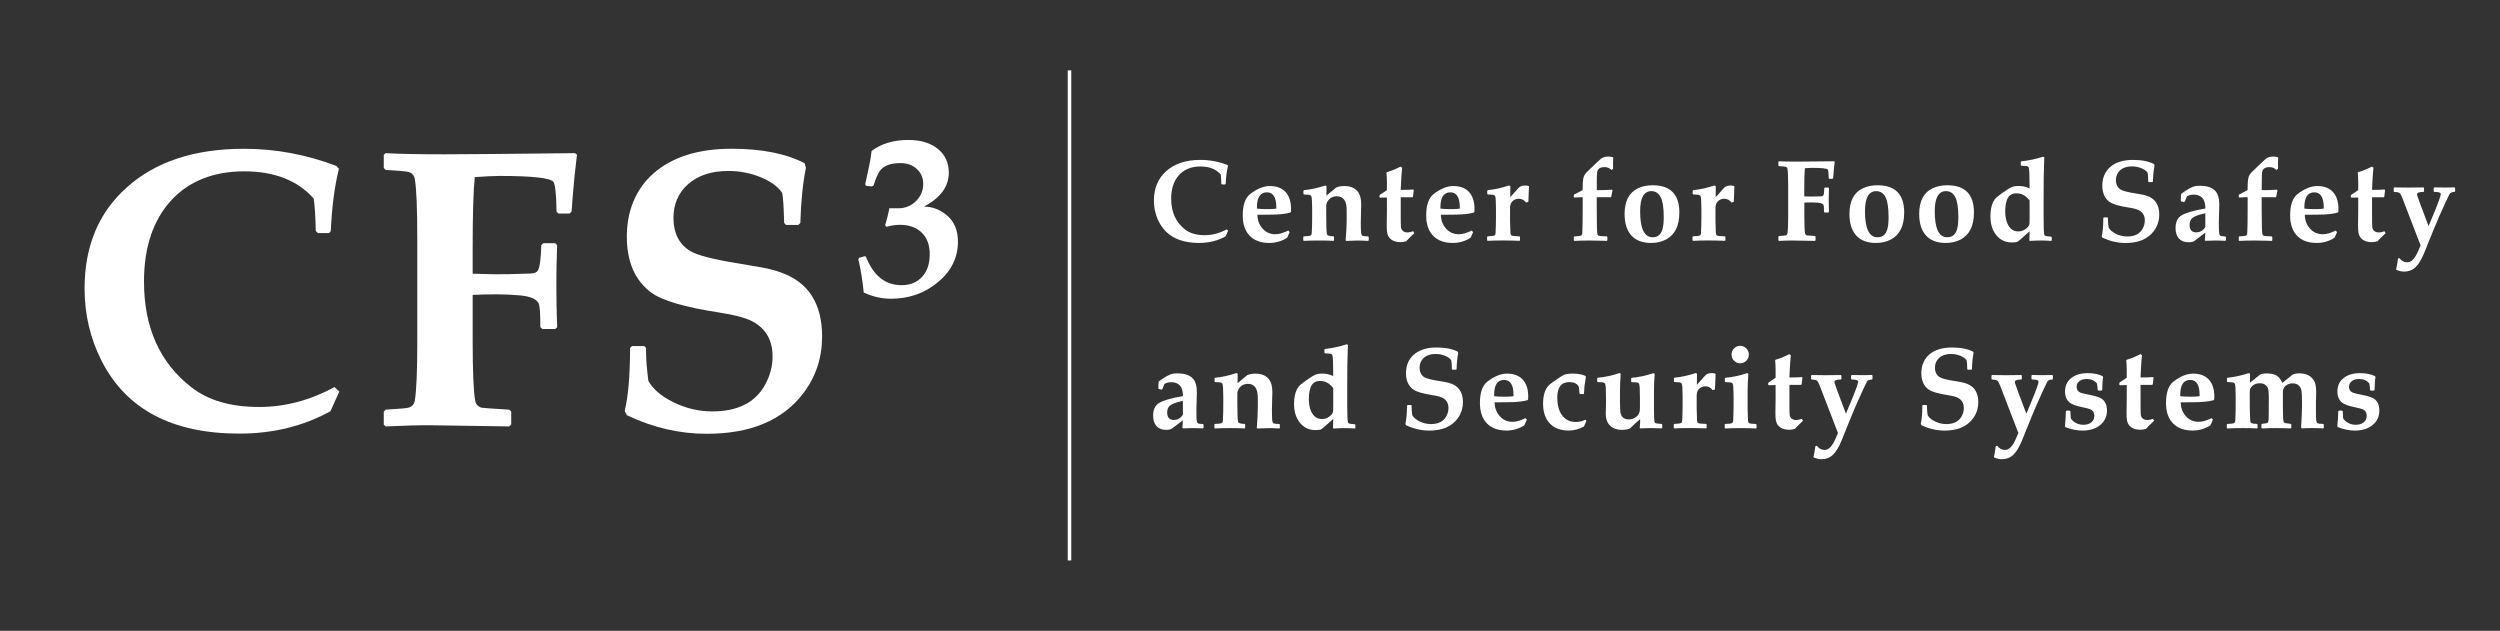 <?xml version="1.0" encoding="UTF-8"?>
<svg id="Layer_1" data-name="Layer 1" xmlns="http://www.w3.org/2000/svg" width="710.61" height="179.3" viewBox="0 0 710.61 179.3">
  <rect x="0" y="0" width="710.61" height="179.3" fill="#333333" stroke="none"/>
  <defs>
    <style>
        .cls-1 {
            stroke: #fff;
            stroke-miterlimit: 10;
        }

        .cls-1, .cls-2 {
            fill: #fff;
        }
    </style>
  </defs>
  <line class="cls-1" style="stroke-width:1px" x1="304" y1="20" x2="304" y2="159.3"/>
  <g>
    <path class="cls-2" d="M96.45,111.3l-2.52,5.59c-7.71,4.24-16.33,6.36-25.87,6.36-19.08,0-32.12-6.87-39.14-20.61-3.25-6.36-4.88-13.25-4.88-20.66,0-11.98,3.98-21.54,11.95-28.67,8.15-7.35,19.27-11.02,33.38-11.02,8.95,0,17.7,1.63,26.25,4.88l.71,.82c-1.24,5.04-2.01,10.94-2.3,17.7l-.49,.55h-3.23l-.55-.6c-.11-4.42-.31-7.49-.6-9.21-4.57-5.15-11.16-7.73-19.79-7.73s-15.84,2.81-20.88,8.44c-5.04,5.63-7.56,13.26-7.56,22.91,0,13.05,4.49,23.06,13.48,30.04,4.79,3.73,11.2,5.59,19.24,5.59,7.31,0,14.45-1.88,21.43-5.65l1.37,1.26Z"/>
    <path class="cls-2" d="M164,43.99l-.71,6.25c-.15,1.39-.31,3.22-.49,5.48l-.33,4.38-.55,.6h-3.18l-.55-.55c-.07-4.93-.37-7.75-.88-8.44-.84-1.13-5.94-1.7-15.29-1.7-1.5,0-3.86,.11-7.07,.33-.4,3.73-.6,10.41-.6,20.06v7.4l6.19,.16c1.86,.04,5.32-.04,10.36-.22,.99-.04,1.64-.31,1.97-.82,.55-.88,.88-3.29,.99-7.24l.55-.55h3.4l.55,.55c-.15,4.09-.22,7.84-.22,11.24,0,3.69,.07,7.73,.22,12.11l-.55,.49h-3.67l-.55-.55c0-3.84-.16-6.08-.49-6.74-.62-1.28-2.5-2.05-5.65-2.3-2.16-.18-4.27-.27-6.36-.27-2.52,0-4.77,.06-6.74,.16v13.05c0,8.66,.24,14.32,.71,16.99,.18,1.06,.8,1.74,1.86,2.03,.26,.07,2.87,.26,7.84,.55l.55,.55v3.67l-.6,.55-22.03-.33c-3.14-.04-7.49,.07-13.05,.33l-.55-.49v-3.73l.55-.55c3.73-.22,5.86-.4,6.41-.55,1.06-.29,1.68-.97,1.86-2.03,.47-2.67,.71-8.33,.71-16.99v-29c0-8.66-.24-14.32-.71-16.99-.18-1.06-.8-1.73-1.86-2.03-.55-.15-2.69-.33-6.41-.55l-.55-.55v-3.73l.55-.49c3.51,.22,9.13,.33,16.88,.33,5.01,0,17.32-.11,36.94-.33l.55,.44Z"/>
    <path class="cls-2" d="M233.68,95.57c0,6.03-1.72,11.35-5.15,15.95-3,4.06-6.93,7.07-11.78,9.04-4.46,1.83-9.78,2.74-15.95,2.74-7.67,0-15.2-1.75-22.58-5.26l-.66-1.21c1.02-4.2,1.53-10.18,1.53-17.92l.55-.55h3.51l.49,.55v1.26c0,2.05,.22,4.75,.66,8.11,1.32,2.34,3.67,4.35,7.07,6.03,3.54,1.75,7.24,2.63,11.07,2.63,7.24,0,12.24-2.52,15.02-7.56,1.43-2.59,2.14-5.28,2.14-8.06,0-4.68-1.96-8.02-5.86-10.03-1.94-.99-5.06-1.81-9.37-2.47-9.76-1.5-16.17-3.38-19.24-5.65-4.64-3.43-6.96-8.75-6.96-15.95s2.52-13.47,7.56-17.92c5.33-4.68,12.75-7.02,22.25-7.02,8.55,0,15.46,1.37,20.72,4.11l.38,1.32c-.88,4.35-1.41,9.57-1.59,15.68l-.6,.55h-3.45l-.55-.55c-.11-4.39-.29-7.24-.55-8.55-1.13-1.72-3.11-3.18-5.92-4.39-3-1.24-6.12-1.86-9.37-1.86-4.9,0-8.77,1.3-11.62,3.89-2.67,2.45-4,5.61-4,9.48,0,4.2,1.52,7.29,4.55,9.26,1.97,1.28,6.63,2.5,13.98,3.67,.77,.11,2.9,.48,6.41,1.1,2.16,.37,4.15,.9,5.97,1.59,3.69,1.39,6.47,3.51,8.33,6.36,2.01,3.11,3.01,6.98,3.01,11.62Z"/>
    <path class="cls-2" d="M272.29,68.68c0,4.54-1.89,8.38-5.67,11.52-3.78,3.14-8.22,4.71-13.31,4.71-2.71,0-5.3-.59-7.8-1.76-.38-3.71-.89-6.84-1.53-9.4l.19-.45,1.6-.48,.38,.16c2.11,5.39,5.49,8.08,10.13,8.08,2.41,0,4.34-.78,5.8-2.35s2.19-3.71,2.19-6.44-.8-4.79-2.4-6.26c-1.51-1.41-3.55-2.11-6.1-2.11-1.17,0-2.44,.19-3.8,.58l-.38-.42c.47-1.51,.87-3.13,1.21-4.86h2.62c1.9,0,3.54-.68,4.92-2.03,1.38-1.35,2.08-2.97,2.08-4.84,0-1.77-.61-3.21-1.84-4.31-1.22-1.11-2.75-1.66-4.59-1.66-2.9,0-4.87,.75-5.91,2.24-.49,.7-.96,1.71-1.41,3.04l-.35,1.05-.45,.29-1.63-.13-.32-.42,1.12-5.21c.32-1.47,.55-2.91,.7-4.31,2.77-2.09,6.25-3.13,10.45-3.13,3.56,0,6.39,.87,8.5,2.62,2,1.7,3,3.93,3,6.68,0,3.96-2.37,7.18-7.09,9.65,2.39,0,4.55,.81,6.49,2.43,2.13,1.77,3.2,4.27,3.2,7.51Z"/>
  </g>
  <path class="cls-1" d="M306.78,11.49v0Z"/>
  <g>
    <path class="cls-2" d="M349.09,65.57l-.73,1.63c-2.25,1.24-4.76,1.85-7.54,1.85-5.56,0-9.36-2-11.41-6.01-.95-1.85-1.42-3.86-1.42-6.02,0-3.49,1.16-6.28,3.48-8.36,2.38-2.14,5.62-3.21,9.73-3.21,2.61,0,5.16,.47,7.65,1.42l.21,.24c-.36,1.47-.59,3.19-.67,5.16l-.14,.16h-.94l-.16-.18c-.03-1.29-.09-2.18-.18-2.68-1.33-1.5-3.25-2.25-5.77-2.25s-4.62,.82-6.09,2.46c-1.47,1.64-2.21,3.87-2.21,6.68,0,3.8,1.31,6.72,3.93,8.76,1.4,1.09,3.26,1.63,5.61,1.63,2.13,0,4.21-.55,6.25-1.65l.4,.37Z"/>
    <path class="cls-2" d="M366.96,59.4c0,.18,0,.45-.02,.81l-.18,.22c-1.41,.38-3.27,.58-5.59,.58-.42,0-1.04,0-1.88,.02-.84,.02-1.48,.02-1.9,.02,.06,1.57,.55,2.86,1.45,3.88,.95,1.1,2.18,1.65,3.71,1.65,1.02,0,2.24-.35,3.64-1.05l.38,.46-.7,1.58c-1.55,.99-3.24,1.49-5.06,1.49-2.4,0-4.26-.68-5.58-2.03s-1.99-3.28-1.99-5.78c0-2.97,.71-5.01,2.12-6.1,1.96-1.51,3.82-2.27,5.58-2.27,1.91,0,3.38,.55,4.43,1.65,1.06,1.13,1.6,2.75,1.6,4.87Zm-4.17-.42c0-2.88-.9-4.31-2.68-4.31-1.89,0-2.83,1.43-2.83,4.28v.35c.62,.1,1.71,.14,3.29,.14,.82,0,1.56-.05,2.21-.14,.01-.15,.02-.26,.02-.32Z"/>
    <path class="cls-2" d="M389.04,68.3l-.16,.18c-1.17-.07-2.16-.11-2.97-.11-.75,0-1.83,.04-3.26,.11l-.16-.16c.19-2.38,.29-4.21,.29-5.5v-3.13c0-2.6-.94-3.9-2.81-3.9-.98,0-1.75,.34-2.3,1.01-.47,.56-.7,1.13-.7,1.71v2.99c0,2.76,.07,4.45,.21,5.08,.08,.37,.7,.57,1.85,.59l.16,.16v.97l-.16,.16c-.91-.06-2.26-.1-4.06-.1-1.91,0-3.36,.04-4.36,.11l-.16-.16v-.97l.16-.16c1.02-.03,1.66-.11,1.9-.24,.21-.1,.33-.35,.35-.77,.08-1.38,.11-2.87,.11-4.46v-2.28c0-2.13-.08-3.36-.24-3.67-.11-.21-.34-.35-.69-.4-.13-.02-.59-.05-1.39-.08l-.16-.16v-.89l.16-.18c1.92-.18,3.94-.62,6.06-1.33l.35,.21-.03,2.68,2.75-2.3c.7-.29,1.48-.43,2.32-.43,1.69,0,2.96,.51,3.8,1.53,.68,.83,1.02,2.05,1.02,3.66,0,.18-.02,.92-.06,2.22-.04,1.3-.06,2.23-.06,2.78,0,1.61,.03,2.63,.08,3.08,.05,.44,.18,.72,.37,.84,.19,.12,.75,.19,1.66,.21l.14,.16v.94Z"/>
    <path class="cls-2" d="M402.01,66.27c-.08,.09-.3,.31-.69,.67-.63,.6-1.17,1.14-1.61,1.63-.52,.17-1.05,.26-1.58,.26-1.48,0-2.56-.43-3.24-1.29-.29-.37-.48-.8-.58-1.29-.11-.59-.15-1.35-.14-2.3l.05-3.82v-3.99h-.43l-.85,.03h-.65l-.18-.14v-.42l.13-.24c.19-.13,.49-.32,.89-.58,.48-.3,.84-.55,1.09-.75v-2.17c0-.91-.04-1.86-.13-2.88,.8-.26,1.45-.48,1.94-.68,.5-.2,1.2-.52,2.1-.97l.42,.32c-.13,1.32-.22,2.5-.27,3.55l-.14,2.76h.53c1.16,0,2.16-.04,3-.11l.18,.18-.22,1.87-.16,.16h-3.32v5.42c0,1.74,.02,2.76,.06,3.07,.05,.45,.24,.81,.57,1.09,.33,.28,.76,.42,1.32,.42,.44,0,.96-.12,1.58-.35l.35,.58Z"/>
    <path class="cls-2" d="M419.11,59.4c0,.18,0,.45-.02,.81l-.18,.22c-1.41,.38-3.27,.58-5.59,.58-.42,0-1.04,0-1.88,.02-.84,.02-1.48,.02-1.9,.02,.06,1.57,.55,2.86,1.45,3.88,.95,1.1,2.18,1.65,3.71,1.65,1.02,0,2.24-.35,3.64-1.05l.38,.46-.7,1.58c-1.55,.99-3.24,1.49-5.06,1.49-2.4,0-4.26-.68-5.58-2.03s-1.99-3.28-1.99-5.78c0-2.97,.71-5.01,2.12-6.1,1.96-1.51,3.82-2.27,5.58-2.27,1.91,0,3.38,.55,4.43,1.65,1.06,1.13,1.6,2.75,1.6,4.87Zm-4.17-.42c0-2.88-.9-4.31-2.68-4.31-1.89,0-2.83,1.43-2.83,4.28v.35c.62,.1,1.71,.14,3.29,.14,.82,0,1.56-.05,2.21-.14,.01-.15,.02-.26,.02-.32Z"/>
    <path class="cls-2" d="M434.6,52.93l-.11,2.84c-.01,.47-.03,1-.06,1.6l-.67,.21c-.5-.72-1.19-1.09-2.08-1.09-.8,0-1.46,.32-1.98,.96-.32,.39-.48,.98-.48,1.74v3.74c0,.78,.04,1.86,.11,3.24,.02,.39,.13,.65,.34,.77,.2,.12,.94,.2,2.22,.24l.16,.14v.97l-.16,.16c-1.57-.06-3.12-.1-4.67-.1-1.91,0-3.36,.04-4.36,.11l-.16-.16v-.97l.16-.16c1.02-.03,1.66-.11,1.9-.24,.21-.1,.33-.35,.35-.77,.07-1.38,.11-2.87,.11-4.46v-2.28c0-2.13-.08-3.36-.24-3.67-.11-.21-.34-.35-.69-.4-.13-.02-.59-.05-1.39-.08l-.16-.16v-.89l.16-.18c1.92-.18,3.94-.62,6.06-1.33l.35,.21-.03,3.13c.66-.77,1.46-1.66,2.4-2.68,.44-.43,1.03-.64,1.79-.64,.45,0,.83,.06,1.13,.19Z"/>
    <path class="cls-2" d="M458.55,44.7l-.06,1.71,.03,1.6-.5,.29c-.51-.53-1.16-.8-1.95-.8-1.24,0-1.93,.47-2.08,1.42-.08,.48-.11,1.44-.11,2.88v2.24h1.45c.72,0,1.66-.04,2.81-.13l.22,.18-.37,1.82-.16,.16-2.29-.02c-.81,0-1.37,0-1.68,.02v2.84c0,4.84,.07,7.42,.22,7.75,.09,.19,.23,.31,.43,.37,.32,.07,1.05,.13,2.21,.16l.16,.16v.97l-.16,.16-1.18-.05c-1.13-.04-2.35-.06-3.67-.06-1.91,0-3.36,.04-4.36,.11l-.16-.16v-.97l.16-.16c1.02-.03,1.66-.11,1.9-.24,.21-.1,.33-.35,.35-.77,.08-1.38,.11-3.81,.11-7.27v-2.84c-.23-.01-.38-.02-.43-.02-.12,0-.43,.02-.93,.05-.25,.01-.58,.03-1.01,.05l-.16-.16v-.5l.14-.22,1.42-.73c.28-.13,.57-.28,.88-.46,.05-.06,.08-.16,.08-.29v-.24c0-1.64,.11-2.76,.32-3.35,.12-.32,.34-.68,.67-1.09,.1-.12,.79-.79,2.08-2.01l.99-.94c.29-.29,.66-.63,1.1-1.02,.58-.43,1.3-.64,2.14-.64,.45,0,.9,.07,1.36,.22Z"/>
    <path class="cls-2" d="M477.34,60.44c0,3.77-1.27,6.32-3.8,7.65-1.24,.65-2.65,.97-4.23,.97-2.45,0-4.32-.71-5.6-2.12-1.28-1.42-1.93-3.45-1.93-6.09,0-3.65,1.25-6.09,3.74-7.3,1.22-.6,2.65-.89,4.27-.89,3.4,0,5.65,1.18,6.76,3.53,.53,1.13,.8,2.55,.8,4.25Zm-4.43,1.31c0-2.65-.29-4.55-.87-5.7-.58-1.15-1.47-1.72-2.66-1.72-2.12,0-3.18,1.91-3.18,5.74,0,4.91,1.19,7.37,3.56,7.37,1.48,0,2.42-.81,2.83-2.44,.21-.85,.32-1.93,.32-3.24Z"/>
    <path class="cls-2" d="M492.99,52.93l-.11,2.84c-.01,.47-.03,1-.06,1.6l-.67,.21c-.5-.72-1.19-1.09-2.08-1.09-.8,0-1.46,.32-1.98,.96-.32,.39-.48,.98-.48,1.74v3.74c0,.78,.04,1.86,.11,3.24,.02,.39,.13,.65,.34,.77,.2,.12,.94,.2,2.22,.24l.16,.14v.97l-.16,.16c-1.57-.06-3.12-.1-4.67-.1-1.91,0-3.36,.04-4.36,.11l-.16-.16v-.97l.16-.16c1.02-.03,1.66-.11,1.9-.24,.21-.1,.33-.35,.35-.77,.07-1.38,.11-2.87,.11-4.46v-2.28c0-2.13-.08-3.36-.24-3.67-.11-.21-.34-.35-.69-.4-.13-.02-.59-.05-1.39-.08l-.16-.16v-.89l.16-.18c1.92-.18,3.94-.62,6.06-1.33l.35,.21-.03,3.13c.66-.77,1.46-1.66,2.4-2.68,.44-.43,1.03-.64,1.79-.64,.45,0,.83,.06,1.13,.19Z"/>
    <path class="cls-2" d="M521.51,45.95l-.21,1.82c-.04,.4-.09,.94-.14,1.6l-.1,1.28-.16,.18h-.93l-.16-.16c-.02-1.44-.11-2.26-.26-2.46-.25-.33-1.73-.5-4.46-.5-.44,0-1.12,.03-2.06,.1-.12,1.09-.18,3.04-.18,5.85v2.16l1.81,.05c.54,.01,1.55-.01,3.02-.06,.29-.01,.48-.09,.58-.24,.16-.26,.26-.96,.29-2.11l.16-.16h.99l.16,.16c-.04,1.19-.06,2.28-.06,3.28,0,1.08,.02,2.25,.06,3.53l-.16,.14h-1.07l-.16-.16c0-1.12-.05-1.77-.14-1.97-.18-.37-.73-.6-1.65-.67-.63-.05-1.25-.08-1.85-.08-.73,0-1.39,.02-1.96,.05v3.8c0,2.52,.07,4.18,.21,4.95,.05,.31,.23,.51,.54,.59,.07,.02,.84,.07,2.28,.16l.16,.16v1.07l-.18,.16-6.42-.1c-.92-.01-2.18,.02-3.8,.1l-.16-.14v-1.09l.16-.16c1.09-.06,1.71-.12,1.87-.16,.31-.08,.49-.28,.54-.59,.14-.78,.21-2.43,.21-4.95v-8.45c0-2.52-.07-4.18-.21-4.95-.05-.31-.23-.51-.54-.59-.16-.04-.78-.1-1.87-.16l-.16-.16v-1.09l.16-.14c1.02,.06,2.66,.1,4.92,.1,1.46,0,5.05-.03,10.77-.1l.16,.13Z"/>
    <path class="cls-2" d="M541.25,60.44c0,3.77-1.27,6.32-3.8,7.65-1.24,.65-2.65,.97-4.23,.97-2.45,0-4.32-.71-5.6-2.12-1.28-1.42-1.93-3.45-1.93-6.09,0-3.65,1.25-6.09,3.74-7.3,1.22-.6,2.65-.89,4.27-.89,3.4,0,5.65,1.18,6.76,3.53,.53,1.13,.8,2.55,.8,4.25Zm-4.43,1.31c0-2.65-.29-4.55-.87-5.7-.58-1.15-1.47-1.72-2.66-1.72-2.12,0-3.18,1.91-3.18,5.74,0,4.91,1.19,7.37,3.56,7.37,1.48,0,2.42-.81,2.83-2.44,.21-.85,.32-1.93,.32-3.24Z"/>
    <path class="cls-2" d="M561.08,60.44c0,3.77-1.27,6.32-3.8,7.65-1.24,.65-2.65,.97-4.23,.97-2.45,0-4.32-.71-5.6-2.12-1.28-1.42-1.93-3.45-1.93-6.09,0-3.65,1.25-6.09,3.74-7.3,1.22-.6,2.65-.89,4.27-.89,3.4,0,5.65,1.18,6.76,3.53,.53,1.13,.8,2.55,.8,4.25Zm-4.43,1.31c0-2.65-.29-4.55-.87-5.7-.58-1.15-1.47-1.72-2.66-1.72-2.12,0-3.18,1.91-3.18,5.74,0,4.91,1.19,7.37,3.56,7.37,1.48,0,2.42-.81,2.83-2.44,.21-.85,.32-1.93,.32-3.24Z"/>
    <path class="cls-2" d="M583.21,68.31l-.16,.16c-1.04-.07-1.99-.11-2.83-.11s-1.88,.04-3.24,.11l-.14-.11c.04-.52,.06-1.4,.06-2.62-.38,.32-.93,.81-1.65,1.47-.88,.82-1.46,1.31-1.73,1.47-.34,.16-.9,.24-1.66,.24-1.82,0-3.29-.69-4.41-2.06-1.12-1.37-1.68-3.15-1.68-5.34s.43-3.77,1.29-4.95c.22-.31,.88-.86,1.98-1.65,1.28-.92,2.21-1.5,2.8-1.74,.51-.21,1.16-.32,1.95-.32,1.11,0,2.14,.23,3.1,.7v-.9c0-2.8-.07-4.45-.21-4.95-.07-.28-.29-.45-.66-.51-.17-.03-.66-.06-1.47-.1l-.16-.18v-.88l.16-.18c2.04-.21,4.11-.65,6.18-1.33l.35,.19s-.02,.57-.06,1.58c-.1,2.29-.14,5.73-.14,10.32v5.16c0,2.99,.07,4.64,.21,4.94,.08,.18,.2,.29,.35,.34,.23,.07,.77,.14,1.6,.21l.16,.16v.86Zm-6.31-8.34v-3c-.77-.92-1.5-1.5-2.21-1.76-.48-.17-.99-.26-1.53-.26-1.47,0-2.42,.76-2.84,2.27-.23,.84-.35,1.78-.35,2.81,0,2.2,.52,3.84,1.55,4.9,.54,.56,1.27,.85,2.19,.85,.76,0,1.46-.24,2.11-.72,.59-.43,.93-.88,1.04-1.37,.03-.15,.05-1.39,.05-3.72Z"/>
    <path class="cls-2" d="M613.75,60.98c0,1.76-.5,3.31-1.5,4.65-.87,1.18-2.02,2.06-3.43,2.64-1.3,.53-2.85,.8-4.65,.8-2.24,0-4.43-.51-6.58-1.53l-.19-.35c.3-1.23,.45-2.97,.45-5.23l.16-.16h1.02l.14,.16v.37c0,.6,.06,1.38,.19,2.36,.38,.68,1.07,1.27,2.06,1.76,1.03,.51,2.11,.77,3.23,.77,2.11,0,3.57-.73,4.38-2.21,.42-.76,.62-1.54,.62-2.35,0-1.36-.57-2.34-1.71-2.92-.56-.29-1.48-.53-2.73-.72-2.84-.44-4.71-.98-5.61-1.65-1.35-1-2.03-2.55-2.03-4.65s.74-3.93,2.21-5.23c1.56-1.36,3.72-2.04,6.49-2.04,2.49,0,4.51,.4,6.04,1.2l.11,.38c-.26,1.27-.41,2.79-.46,4.57l-.17,.16h-1.01l-.16-.16c-.03-1.28-.08-2.11-.16-2.49-.33-.5-.91-.93-1.73-1.28-.87-.36-1.79-.54-2.73-.54-1.43,0-2.56,.38-3.39,1.13-.78,.71-1.17,1.64-1.17,2.76,0,1.23,.44,2.12,1.33,2.7,.58,.37,1.93,.73,4.07,1.07,.22,.03,.85,.14,1.87,.32,.63,.11,1.21,.26,1.74,.46,1.08,.4,1.88,1.02,2.43,1.85,.59,.91,.88,2.03,.88,3.39Z"/>
    <path class="cls-2" d="M632.71,68.27l-.18,.18c-.89-.05-1.92-.08-3.08-.08-.91,0-1.77,.03-2.6,.08l-.14-.18,.14-2.14-3.1,2.36c-.25,.18-.6,.29-1.05,.34-.18,.02-.39,.03-.64,.03-1.18,0-2.09-.36-2.72-1.07s-.95-1.7-.95-2.96c0-1.66,.53-2.84,1.58-3.53,1.14-.76,3.43-1.44,6.89-2.05,0-1.69-.45-2.83-1.34-3.4-.54-.35-1.19-.53-1.95-.53-.83,0-1.49,.17-1.96,.51l-.61,1.49-.21,.11-.81-.19-.11-.22,.08-1.89c1.76-1.3,3.08-2.03,3.96-2.21,.37-.07,.86-.11,1.45-.11,2.1,0,3.6,.55,4.49,1.65,.65,.8,.97,2.02,.97,3.68,0,.4-.02,1.05-.05,1.95-.05,1.49-.08,2.49-.08,2.99,0,1.61,.03,2.63,.08,3.08,.05,.44,.18,.72,.38,.84s.67,.19,1.41,.21l.16,.18v.9Zm-5.86-3.72v-3.93c-1.76,.38-2.94,.8-3.55,1.24s-.92,1.12-.92,2.02c0,1.45,.63,2.17,1.9,2.17,1.08,0,1.93-.5,2.57-1.5Z"/>
    <path class="cls-2" d="M647.56,44.7l-.06,1.71,.03,1.6-.5,.29c-.51-.53-1.16-.8-1.95-.8-1.24,0-1.93,.47-2.08,1.42-.08,.48-.11,1.44-.11,2.88v2.24h1.45c.72,0,1.66-.04,2.81-.13l.22,.18-.37,1.82-.16,.16-2.29-.02c-.81,0-1.37,0-1.68,.02v2.84c0,4.84,.07,7.42,.22,7.75,.09,.19,.23,.31,.43,.37,.32,.07,1.05,.13,2.21,.16l.16,.16v.97l-.16,.16-1.18-.05c-1.13-.04-2.35-.06-3.67-.06-1.91,0-3.36,.04-4.36,.11l-.16-.16v-.97l.16-.16c1.02-.03,1.66-.11,1.9-.24,.21-.1,.33-.35,.35-.77,.08-1.38,.11-3.81,.11-7.27v-2.84c-.23-.01-.38-.02-.43-.02-.12,0-.43,.02-.93,.05-.25,.01-.58,.03-1.01,.05l-.16-.16v-.5l.14-.22,1.42-.73c.28-.13,.57-.28,.88-.46,.05-.06,.08-.16,.08-.29v-.24c0-1.64,.11-2.76,.32-3.35,.12-.32,.34-.68,.67-1.09,.1-.12,.79-.79,2.08-2.01l.99-.94c.29-.29,.66-.63,1.1-1.02,.58-.43,1.3-.64,2.14-.64,.45,0,.9,.07,1.36,.22Z"/>
    <path class="cls-2" d="M664.68,59.4c0,.18,0,.45-.02,.81l-.18,.22c-1.41,.38-3.27,.58-5.59,.58-.42,0-1.04,0-1.88,.02-.84,.02-1.48,.02-1.9,.02,.06,1.57,.55,2.86,1.45,3.88,.95,1.1,2.18,1.65,3.71,1.65,1.02,0,2.24-.35,3.64-1.05l.38,.46-.7,1.58c-1.55,.99-3.24,1.49-5.06,1.49-2.4,0-4.26-.68-5.58-2.03s-1.99-3.28-1.99-5.78c0-2.97,.71-5.01,2.12-6.1,1.96-1.51,3.82-2.27,5.58-2.27,1.91,0,3.38,.55,4.43,1.65,1.06,1.13,1.6,2.75,1.6,4.87Zm-4.17-.42c0-2.88-.9-4.31-2.68-4.31-1.89,0-2.83,1.43-2.83,4.28v.35c.62,.1,1.71,.14,3.29,.14,.82,0,1.56-.05,2.21-.14,.01-.15,.02-.26,.02-.32Z"/>
    <path class="cls-2" d="M678.1,66.27c-.08,.09-.3,.31-.69,.67-.63,.6-1.17,1.14-1.61,1.63-.52,.17-1.05,.26-1.58,.26-1.48,0-2.56-.43-3.24-1.29-.29-.37-.48-.8-.58-1.29-.11-.59-.15-1.35-.14-2.3l.05-3.82v-3.99h-.43l-.85,.03h-.65l-.18-.14v-.42l.13-.24c.19-.13,.49-.32,.89-.58,.48-.3,.84-.55,1.09-.75v-2.17c0-.91-.04-1.86-.13-2.88,.8-.26,1.45-.48,1.94-.68,.5-.2,1.2-.52,2.1-.97l.42,.32c-.13,1.32-.22,2.5-.27,3.55l-.14,2.76h.53c1.16,0,2.16-.04,3-.11l.18,.18-.22,1.87-.16,.16h-3.32v5.42c0,1.74,.02,2.76,.06,3.07,.05,.45,.24,.81,.57,1.09,.33,.28,.76,.42,1.32,.42,.44,0,.96-.12,1.58-.35l.35,.58Z"/>
    <path class="cls-2" d="M697.84,54.41l-.14,.14c-.7,0-1.18,.2-1.44,.61-.14,.23-.52,1.02-1.13,2.35-1.4,3.04-2.55,5.69-3.47,7.96l-2.57,6.36c-.8,1.97-1.66,3.37-2.57,4.2-.86,.78-1.92,1.17-3.16,1.17-.79,0-1.55-.19-2.29-.56,.18-.76,.37-1.82,.56-3.18l.42-.08c.55,.79,1.3,1.18,2.25,1.18,1.12,0,2.15-1.09,3.08-3.28l.66-1.53-5.18-13.45c-.3-.78-.57-1.26-.82-1.45-.25-.19-.74-.28-1.48-.3l-.16-.16v-.96l.18-.16c.68,.03,1.99,.05,3.92,.05,1.79,0,3.24-.02,4.36-.05l.16,.16v.96l-.16,.16c-1.21,0-1.82,.22-1.82,.65,0,.19,.05,.43,.16,.7,.17,.49,.43,1.22,.78,2.19l2.33,6.17,1.41-3.37c1.37-3.29,2.06-5.21,2.06-5.77,0-.38-.62-.58-1.85-.58l-.16-.16v-.96l.18-.16c.62,.03,1.66,.05,3.13,.05,.83,0,1.7-.02,2.6-.05l.18,.16v.97Z"/>
    <path class="cls-2" d="M342.09,121.59l-.18,.18c-.89-.05-1.92-.08-3.08-.08-.91,0-1.77,.03-2.6,.08l-.14-.18,.14-2.14-3.1,2.36c-.25,.18-.6,.29-1.05,.34-.18,.02-.39,.03-.64,.03-1.18,0-2.09-.36-2.72-1.07s-.95-1.7-.95-2.96c0-1.66,.53-2.84,1.58-3.53,1.14-.76,3.43-1.44,6.89-2.05,0-1.69-.45-2.83-1.34-3.4-.54-.35-1.19-.53-1.95-.53-.83,0-1.49,.17-1.96,.51l-.61,1.49-.21,.11-.81-.19-.11-.22,.08-1.89c1.76-1.3,3.08-2.03,3.96-2.21,.37-.07,.86-.11,1.45-.11,2.1,0,3.6,.55,4.49,1.65,.65,.8,.97,2.02,.97,3.68,0,.4-.02,1.05-.05,1.95-.05,1.49-.08,2.49-.08,2.99,0,1.61,.03,2.63,.08,3.08,.05,.44,.18,.72,.38,.84s.67,.19,1.41,.21l.16,.18v.9Zm-5.86-3.72v-3.93c-1.76,.38-2.94,.8-3.55,1.24s-.92,1.12-.92,2.02c0,1.45,.63,2.17,1.9,2.17,1.08,0,1.93-.5,2.57-1.5Z"/>
    <path class="cls-2" d="M363.78,121.62l-.16,.18c-1.17-.07-2.16-.11-2.97-.11-.75,0-1.83,.04-3.26,.11l-.16-.16c.19-2.38,.29-4.21,.29-5.5v-3.13c0-2.6-.94-3.9-2.81-3.9-.98,0-1.75,.34-2.3,1.01-.47,.56-.7,1.13-.7,1.71v2.99c0,2.76,.07,4.45,.21,5.08,.08,.37,.7,.57,1.85,.59l.16,.16v.97l-.16,.16c-.91-.06-2.26-.1-4.06-.1-1.91,0-3.36,.04-4.36,.11l-.16-.16v-.97l.16-.16c1.02-.03,1.66-.11,1.9-.24,.21-.1,.33-.35,.35-.77,.08-1.38,.11-2.87,.11-4.46v-2.28c0-2.13-.08-3.36-.24-3.67-.11-.21-.34-.35-.69-.4-.13-.02-.59-.05-1.39-.08l-.16-.16v-.89l.16-.18c1.92-.18,3.94-.62,6.06-1.33l.35,.21-.03,2.68,2.75-2.3c.7-.29,1.48-.43,2.32-.43,1.69,0,2.96,.51,3.8,1.53,.68,.83,1.02,2.05,1.02,3.66,0,.18-.02,.92-.06,2.22-.04,1.3-.06,2.23-.06,2.78,0,1.61,.03,2.63,.08,3.08,.05,.44,.18,.72,.37,.84,.19,.12,.75,.19,1.66,.21l.14,.16v.94Z"/>
    <path class="cls-2" d="M385.27,121.64l-.16,.16c-1.04-.07-1.99-.11-2.83-.11s-1.88,.04-3.24,.11l-.14-.11c.04-.52,.06-1.4,.06-2.62-.38,.32-.93,.81-1.65,1.47-.88,.82-1.46,1.31-1.73,1.47-.34,.16-.9,.24-1.66,.24-1.82,0-3.29-.69-4.41-2.06-1.12-1.37-1.68-3.15-1.68-5.34s.43-3.77,1.29-4.95c.22-.31,.88-.86,1.98-1.65,1.28-.92,2.21-1.5,2.8-1.74,.51-.21,1.16-.32,1.95-.32,1.11,0,2.14,.23,3.1,.7v-.9c0-2.8-.07-4.45-.21-4.95-.07-.28-.29-.45-.66-.51-.17-.03-.66-.06-1.47-.1l-.16-.18v-.88l.16-.18c2.04-.21,4.11-.65,6.18-1.33l.35,.19s-.02,.57-.06,1.58c-.1,2.29-.14,5.73-.14,10.32v5.16c0,2.99,.07,4.64,.21,4.94,.08,.18,.2,.29,.35,.34,.23,.07,.77,.14,1.6,.21l.16,.16v.86Zm-6.31-8.34v-3c-.77-.92-1.5-1.5-2.21-1.76-.48-.17-.99-.26-1.53-.26-1.47,0-2.42,.76-2.84,2.27-.23,.84-.35,1.78-.35,2.81,0,2.2,.52,3.84,1.55,4.9,.54,.56,1.27,.85,2.19,.85,.76,0,1.46-.24,2.11-.72,.59-.43,.93-.88,1.04-1.37,.03-.15,.05-1.39,.05-3.72Z"/>
    <path class="cls-2" d="M415.82,114.3c0,1.76-.5,3.31-1.5,4.65-.87,1.18-2.02,2.06-3.43,2.64-1.3,.53-2.85,.8-4.65,.8-2.24,0-4.43-.51-6.58-1.53l-.19-.35c.3-1.23,.45-2.97,.45-5.23l.16-.16h1.02l.14,.16v.37c0,.6,.06,1.38,.19,2.36,.38,.68,1.07,1.27,2.06,1.76,1.03,.51,2.11,.77,3.23,.77,2.11,0,3.57-.73,4.38-2.21,.42-.76,.62-1.54,.62-2.35,0-1.36-.57-2.34-1.71-2.92-.56-.29-1.48-.53-2.73-.72-2.84-.44-4.71-.98-5.61-1.65-1.35-1-2.03-2.55-2.03-4.65s.74-3.93,2.21-5.23c1.56-1.36,3.72-2.04,6.49-2.04,2.49,0,4.51,.4,6.04,1.2l.11,.38c-.26,1.27-.41,2.79-.46,4.57l-.17,.16h-1.01l-.16-.16c-.03-1.28-.08-2.11-.16-2.49-.33-.5-.91-.93-1.73-1.28-.87-.36-1.79-.54-2.73-.54-1.43,0-2.56,.38-3.39,1.13-.78,.71-1.17,1.64-1.17,2.76,0,1.23,.44,2.12,1.33,2.7,.58,.37,1.93,.73,4.07,1.07,.22,.03,.85,.14,1.87,.32,.63,.11,1.21,.26,1.74,.46,1.08,.4,1.88,1.02,2.43,1.85,.59,.91,.88,2.03,.88,3.39Z"/>
    <path class="cls-2" d="M434.38,112.72c0,.18,0,.45-.02,.81l-.18,.22c-1.41,.38-3.27,.58-5.59,.58-.42,0-1.04,0-1.88,.02-.84,.02-1.48,.02-1.9,.02,.06,1.57,.55,2.86,1.45,3.88,.95,1.1,2.18,1.65,3.71,1.65,1.02,0,2.24-.35,3.64-1.05l.38,.46-.7,1.58c-1.55,.99-3.24,1.49-5.06,1.49-2.4,0-4.26-.68-5.58-2.03s-1.99-3.28-1.99-5.78c0-2.97,.71-5.01,2.12-6.1,1.96-1.51,3.82-2.27,5.58-2.27,1.91,0,3.38,.55,4.43,1.65,1.06,1.13,1.6,2.75,1.6,4.87Zm-4.17-.42c0-2.88-.9-4.31-2.68-4.31-1.89,0-2.83,1.43-2.83,4.28v.35c.62,.1,1.71,.14,3.29,.14,.82,0,1.56-.05,2.21-.14,.01-.15,.02-.26,.02-.32Z"/>
    <path class="cls-2" d="M450.92,119.67l-.7,1.58c-1.45,.76-2.88,1.13-4.28,1.13-2.38,0-4.19-.68-5.45-2.05s-1.88-3.23-1.88-5.61c0-2.19,.48-3.86,1.45-5,.27-.32,.77-.74,1.52-1.26,1.53-1.09,2.56-1.74,3.08-1.95,.52-.21,1.31-.32,2.37-.32,1.45,0,2.65,.22,3.59,.65l.16,.29c-.01,.14-.09,.63-.22,1.49l-.18,1.09c-.03,.18-.08,.89-.14,2.14l-.16,.16h-.96l-.16-.16c-.06-.95-.14-1.61-.22-1.98-.47-.83-1.37-1.25-2.7-1.25-2.26,0-3.39,1.46-3.39,4.39,0,2.13,.45,3.81,1.36,5.03,.93,1.27,2.23,1.9,3.91,1.9,1.02,0,1.92-.22,2.7-.66l.3,.37Z"/>
    <path class="cls-2" d="M472.51,121.6l-.16,.16c-1.6-.05-2.6-.08-3.02-.08-.35,0-.87,.01-1.57,.04-.69,.03-1.21,.04-1.55,.04l-.13-.13c.08-.87,.13-1.7,.13-2.49-.55,.42-1.52,1.3-2.91,2.65-.69,.27-1.43,.4-2.22,.4-1.44,0-2.57-.39-3.4-1.17-.83-.78-1.25-1.91-1.25-3.38,0-.18,.01-.56,.03-1.15,.02-.59,.03-1.15,.03-1.69v-2.05c0-2.11-.08-3.33-.24-3.67-.11-.21-.33-.35-.69-.4-.13-.02-.6-.05-1.41-.08l-.16-.16v-.89l.16-.18c2.03-.18,4.1-.62,6.18-1.33l.35,.21c-.14,1.77-.21,3.4-.21,4.91v3.12c0,1.46,.05,2.46,.14,2.99,.11,.64,.36,1.12,.76,1.45s.93,.5,1.61,.5c.83,0,1.56-.27,2.19-.8,.6-.53,.91-1.14,.94-1.82,.02-.52,.03-.85,.03-.97v-2.86c0-2.09-.08-3.31-.24-3.67-.1-.21-.32-.35-.67-.4-.13-.02-.6-.05-1.41-.08l-.18-.16v-.89l.18-.18c2.02-.18,4.08-.62,6.18-1.33l.34,.21c-.14,1.6-.21,3.23-.21,4.91v5.02c0,2.25,.06,3.52,.19,3.82,.06,.15,.17,.25,.32,.29,.26,.07,.81,.14,1.66,.19l.18,.16v.97Z"/>
    <path class="cls-2" d="M487.65,106.25l-.11,2.84c-.01,.47-.03,1-.06,1.6l-.67,.21c-.5-.72-1.19-1.09-2.08-1.09-.8,0-1.46,.32-1.98,.96-.32,.39-.48,.98-.48,1.74v3.74c0,.78,.04,1.86,.11,3.24,.02,.39,.13,.65,.34,.77,.2,.12,.94,.2,2.22,.24l.16,.14v.97l-.16,.16c-1.57-.06-3.12-.1-4.67-.1-1.91,0-3.36,.04-4.36,.11l-.16-.16v-.97l.16-.16c1.02-.03,1.66-.11,1.9-.24,.21-.1,.33-.35,.35-.77,.07-1.38,.11-2.87,.11-4.46v-2.28c0-2.13-.08-3.36-.24-3.67-.11-.21-.34-.35-.69-.4-.13-.02-.59-.05-1.39-.08l-.16-.16v-.89l.16-.18c1.92-.18,3.94-.62,6.06-1.33l.35,.21-.03,3.13c.66-.77,1.46-1.66,2.4-2.68,.44-.43,1.03-.64,1.79-.64,.45,0,.83,.06,1.13,.19Z"/>
    <path class="cls-2" d="M499.3,121.64l-.16,.16c-1.01-.07-2.47-.11-4.38-.11s-3.36,.04-4.36,.11l-.16-.16v-.97l.16-.16c1.02-.03,1.66-.11,1.9-.24,.21-.1,.33-.35,.35-.77,.07-1.38,.11-2.87,.11-4.46v-2.28c0-2.07-.08-3.29-.24-3.67-.09-.21-.31-.35-.69-.4-.13-.02-.59-.05-1.39-.08l-.16-.16v-.89l.16-.18c2.04-.18,4.11-.62,6.18-1.33l.34,.21c-.14,1.94-.21,3.57-.21,4.91v5.1c0,.78,.04,1.86,.11,3.24,.02,.42,.14,.67,.35,.77,.25,.13,.88,.21,1.9,.24l.18,.16v.97Zm-2.21-20.85c0,.68-.24,1.27-.72,1.75-.48,.48-1.05,.73-1.73,.73s-1.26-.24-1.74-.73c-.48-.48-.72-1.07-.72-1.75s.24-1.29,.73-1.77c.49-.48,1.06-.72,1.73-.72s1.23,.24,1.72,.72c.48,.48,.73,1.07,.73,1.77Z"/>
    <path class="cls-2" d="M512.49,119.59c-.08,.09-.3,.31-.69,.67-.63,.6-1.17,1.14-1.61,1.63-.52,.17-1.05,.26-1.58,.26-1.48,0-2.56-.43-3.24-1.29-.29-.37-.48-.8-.58-1.29-.11-.59-.15-1.35-.14-2.3l.05-3.82v-3.99h-.43l-.85,.03h-.65l-.18-.14v-.42l.13-.24c.19-.13,.49-.32,.89-.58,.48-.3,.84-.55,1.09-.75v-2.17c0-.91-.04-1.86-.13-2.88,.8-.26,1.45-.48,1.94-.68,.5-.2,1.2-.52,2.1-.97l.42,.32c-.13,1.32-.22,2.5-.27,3.55l-.14,2.76h.53c1.16,0,2.16-.04,3-.11l.18,.18-.22,1.87-.16,.16h-3.32v5.42c0,1.74,.02,2.76,.06,3.07,.05,.45,.24,.81,.57,1.09,.33,.28,.76,.42,1.32,.42,.44,0,.96-.12,1.58-.35l.35,.58Z"/>
    <path class="cls-2" d="M532.23,107.74l-.14,.14c-.7,0-1.18,.2-1.44,.61-.14,.23-.52,1.02-1.13,2.35-1.4,3.04-2.55,5.69-3.47,7.96l-2.57,6.36c-.8,1.97-1.66,3.37-2.57,4.2-.86,.78-1.92,1.17-3.16,1.17-.79,0-1.55-.19-2.29-.56,.18-.76,.37-1.82,.56-3.18l.42-.08c.55,.79,1.3,1.18,2.25,1.18,1.12,0,2.15-1.09,3.08-3.28l.66-1.53-5.18-13.45c-.3-.78-.57-1.26-.82-1.45-.25-.19-.74-.28-1.48-.3l-.16-.16v-.96l.18-.16c.68,.03,1.99,.05,3.92,.05,1.79,0,3.24-.02,4.36-.05l.16,.16v.96l-.16,.16c-1.21,0-1.82,.22-1.82,.65,0,.19,.05,.43,.16,.7,.17,.49,.43,1.22,.78,2.19l2.33,6.17,1.41-3.37c1.37-3.29,2.06-5.21,2.06-5.77,0-.38-.62-.58-1.85-.58l-.16-.16v-.96l.18-.16c.62,.03,1.66,.05,3.13,.05,.83,0,1.7-.02,2.6-.05l.18,.16v.97Z"/>
    <path class="cls-2" d="M562.31,114.3c0,1.76-.5,3.31-1.5,4.65-.87,1.18-2.02,2.06-3.43,2.64-1.3,.53-2.85,.8-4.65,.8-2.24,0-4.43-.51-6.58-1.53l-.19-.35c.3-1.23,.45-2.97,.45-5.23l.16-.16h1.02l.14,.16v.37c0,.6,.06,1.38,.19,2.36,.38,.68,1.07,1.27,2.06,1.76,1.03,.51,2.11,.77,3.23,.77,2.11,0,3.57-.73,4.38-2.21,.42-.76,.62-1.54,.62-2.35,0-1.36-.57-2.34-1.71-2.92-.56-.29-1.48-.53-2.73-.72-2.84-.44-4.71-.98-5.61-1.65-1.35-1-2.03-2.55-2.03-4.65s.74-3.93,2.21-5.23c1.56-1.36,3.72-2.04,6.49-2.04,2.49,0,4.51,.4,6.04,1.2l.11,.38c-.26,1.27-.41,2.79-.46,4.57l-.17,.16h-1.01l-.16-.16c-.03-1.28-.08-2.11-.16-2.49-.33-.5-.91-.93-1.73-1.28-.87-.36-1.79-.54-2.73-.54-1.43,0-2.56,.38-3.39,1.13-.78,.71-1.17,1.64-1.17,2.76,0,1.23,.44,2.12,1.33,2.7,.58,.37,1.93,.73,4.07,1.07,.22,.03,.85,.14,1.87,.32,.63,.11,1.21,.26,1.74,.46,1.08,.4,1.88,1.02,2.43,1.85,.59,.91,.88,2.03,.88,3.39Z"/>
    <path class="cls-2" d="M583.51,107.74l-.14,.14c-.7,0-1.18,.2-1.44,.61-.14,.23-.52,1.02-1.13,2.35-1.4,3.04-2.55,5.69-3.47,7.96l-2.57,6.36c-.8,1.97-1.66,3.37-2.57,4.2-.86,.78-1.92,1.17-3.16,1.17-.79,0-1.55-.19-2.29-.56,.18-.76,.37-1.82,.56-3.18l.42-.08c.55,.79,1.3,1.18,2.25,1.18,1.12,0,2.15-1.09,3.08-3.28l.66-1.53-5.18-13.45c-.3-.78-.57-1.26-.82-1.45-.25-.19-.74-.28-1.48-.3l-.16-.16v-.96l.18-.16c.68,.03,1.99,.05,3.92,.05,1.79,0,3.24-.02,4.36-.05l.16,.16v.96l-.16,.16c-1.21,0-1.82,.22-1.82,.65,0,.19,.05,.43,.16,.7,.17,.49,.43,1.22,.78,2.19l2.33,6.17,1.41-3.37c1.37-3.29,2.06-5.21,2.06-5.77,0-.38-.62-.58-1.85-.58l-.16-.16v-.96l.18-.16c.62,.03,1.66,.05,3.13,.05,.83,0,1.7-.02,2.6-.05l.18,.16v.97Z"/>
    <path class="cls-2" d="M598.9,116.67c0,1.72-.65,3.1-1.94,4.15-1.29,1.05-2.99,1.57-5.07,1.57-1.48,0-3.07-.32-4.76-.96l-.18-.24c.1-.98,.15-1.74,.18-2.29l.08-2.01,.16-.18h.94l.19,.18c.04,1.19,.09,1.9,.14,2.11,.91,1.16,2.09,1.74,3.56,1.74,.94,0,1.69-.23,2.25-.69,.56-.46,.85-1.07,.85-1.84,0-.97-.43-1.61-1.28-1.93-.36-.14-1.08-.32-2.16-.54-1.76-.37-2.93-.8-3.53-1.28-.91-.72-1.36-1.79-1.36-3.21,0-1.54,.56-2.79,1.68-3.72,1.17-.98,2.76-1.47,4.76-1.47,1.7,0,3.12,.29,4.25,.86l.14,.26c-.12,.48-.21,1.71-.27,3.69l-.18,.16h-.91l-.18-.16c-.04-.77-.12-1.39-.22-1.87-.67-.85-1.65-1.28-2.92-1.28-.83,0-1.51,.2-2.05,.61-.53,.4-.8,.94-.8,1.6,0,.88,.45,1.48,1.36,1.77,.41,.13,1.19,.31,2.37,.54,1.79,.35,2.97,.76,3.55,1.21,.89,.71,1.34,1.78,1.34,3.21Z"/>
    <path class="cls-2" d="M612.3,119.59c-.08,.09-.3,.31-.69,.67-.63,.6-1.17,1.14-1.61,1.63-.52,.17-1.05,.26-1.58,.26-1.48,0-2.56-.43-3.24-1.29-.29-.37-.48-.8-.58-1.29-.11-.59-.15-1.35-.14-2.3l.05-3.82v-3.99h-.43l-.85,.03h-.65l-.18-.14v-.42l.13-.24c.19-.13,.49-.32,.89-.58,.48-.3,.84-.55,1.09-.75v-2.17c0-.91-.04-1.86-.13-2.88,.8-.26,1.45-.48,1.94-.68,.5-.2,1.2-.52,2.1-.97l.42,.32c-.13,1.32-.22,2.5-.27,3.55l-.14,2.76h.53c1.16,0,2.16-.04,3-.11l.18,.18-.22,1.87-.16,.16h-3.32v5.42c0,1.74,.02,2.76,.06,3.07,.05,.45,.24,.81,.57,1.09,.33,.28,.76,.42,1.32,.42,.44,0,.96-.12,1.58-.35l.35,.58Z"/>
    <path class="cls-2" d="M629.4,112.72c0,.18,0,.45-.02,.81l-.18,.22c-1.41,.38-3.27,.58-5.59,.58-.42,0-1.04,0-1.88,.02-.84,.02-1.48,.02-1.9,.02,.06,1.57,.55,2.86,1.45,3.88,.95,1.1,2.18,1.65,3.71,1.65,1.02,0,2.24-.35,3.64-1.05l.38,.46-.7,1.58c-1.55,.99-3.24,1.49-5.06,1.49-2.4,0-4.26-.68-5.58-2.03s-1.99-3.28-1.99-5.78c0-2.97,.71-5.01,2.12-6.1,1.96-1.51,3.82-2.27,5.58-2.27,1.91,0,3.38,.55,4.43,1.65,1.06,1.13,1.6,2.75,1.6,4.87Zm-4.17-.42c0-2.88-.9-4.31-2.68-4.31-1.89,0-2.83,1.43-2.83,4.28v.35c.62,.1,1.71,.14,3.29,.14,.82,0,1.56-.05,2.21-.14,.01-.15,.02-.26,.02-.32Z"/>
    <path class="cls-2" d="M660.54,121.6l-.16,.18c-.62-.06-1.72-.1-3.29-.1-1.31,0-2.24,.03-2.8,.1l-.22-.3c.17-2.65,.26-4.59,.26-5.8v-1.45c0-1.57-.05-2.62-.14-3.15-.12-.64-.38-1.15-.8-1.53-.42-.38-.98-.58-1.69-.58-.8,0-1.46,.22-2,.67-.53,.45-.8,1.02-.8,1.71v4.76l.06,2.52c.02,.68,.08,1.13,.18,1.34,.06,.14,.21,.24,.43,.3,.19,.05,.71,.12,1.55,.21l.18,.16v.96l-.19,.18c-1.29-.06-2.59-.1-3.92-.1-1.64,0-3.05,.03-4.22,.1l-.18-.18v-.94l.16-.19c.67-.06,1.13-.12,1.39-.18,.19-.04,.33-.2,.42-.48,.06-.2,.1-.79,.11-1.77l.03-5.16c0-1.19-.09-2.05-.27-2.56-.15-.4-.43-.74-.85-1.01-.37-.25-.86-.37-1.47-.37-.96,0-1.72,.32-2.29,.96-.27,.3-.42,.54-.47,.72s-.07,.58-.07,1.2v3.47c0,.68,.02,1.57,.06,2.65,.04,1.12,.08,1.77,.13,1.95,.06,.22,.24,.38,.54,.46,.29,.08,.74,.12,1.33,.14l.16,.16v.97l-.16,.16c-.91-.06-2.26-.1-4.06-.1-1.91,0-3.36,.04-4.36,.11l-.16-.16v-.97l.16-.16c1.02-.03,1.66-.11,1.9-.24,.21-.1,.33-.35,.35-.77,.07-1.38,.11-2.87,.11-4.46v-2.28c0-2.13-.08-3.36-.24-3.67-.11-.21-.33-.35-.69-.4-.13-.02-.59-.05-1.39-.08l-.16-.16v-.89l.16-.18c1.92-.18,3.94-.62,6.06-1.33l.35,.21-.03,2.54,2.84-2.3c.52-.23,1.14-.35,1.85-.35,1.22,0,2.18,.2,2.86,.6s1.23,1.1,1.65,2.1l2.91-2.35c.52-.25,1.16-.37,1.9-.37,2.06,0,3.48,.75,4.28,2.24,.35,.66,.53,1.67,.53,3.04,0,.56,0,.99-.02,1.26l-.02,.61c-.02,.51-.03,.85-.03,1.02v2.08c0,1.61,.03,2.63,.08,3.08,.05,.44,.17,.72,.37,.84,.19,.12,.73,.19,1.63,.21l.16,.18v.94Z"/>
    <path class="cls-2" d="M676.32,116.67c0,1.72-.65,3.1-1.94,4.15-1.29,1.05-2.99,1.57-5.07,1.57-1.48,0-3.07-.32-4.76-.96l-.18-.24c.1-.98,.15-1.74,.18-2.29l.08-2.01,.16-.18h.94l.19,.18c.04,1.19,.09,1.9,.14,2.11,.91,1.16,2.09,1.74,3.56,1.74,.94,0,1.69-.23,2.25-.69,.56-.46,.85-1.07,.85-1.84,0-.97-.43-1.61-1.28-1.93-.36-.14-1.08-.32-2.16-.54-1.76-.37-2.93-.8-3.53-1.28-.91-.72-1.36-1.79-1.36-3.21,0-1.54,.56-2.79,1.68-3.72,1.17-.98,2.76-1.47,4.76-1.47,1.7,0,3.12,.29,4.25,.86l.14,.26c-.12,.48-.21,1.71-.27,3.69l-.18,.16h-.91l-.18-.16c-.04-.77-.12-1.39-.22-1.87-.67-.85-1.65-1.28-2.92-1.28-.83,0-1.51,.2-2.05,.61-.53,.4-.8,.94-.8,1.6,0,.88,.45,1.48,1.36,1.77,.41,.13,1.19,.31,2.37,.54,1.79,.35,2.97,.76,3.55,1.21,.89,.71,1.34,1.78,1.34,3.21Z"/>
  </g>
</svg>